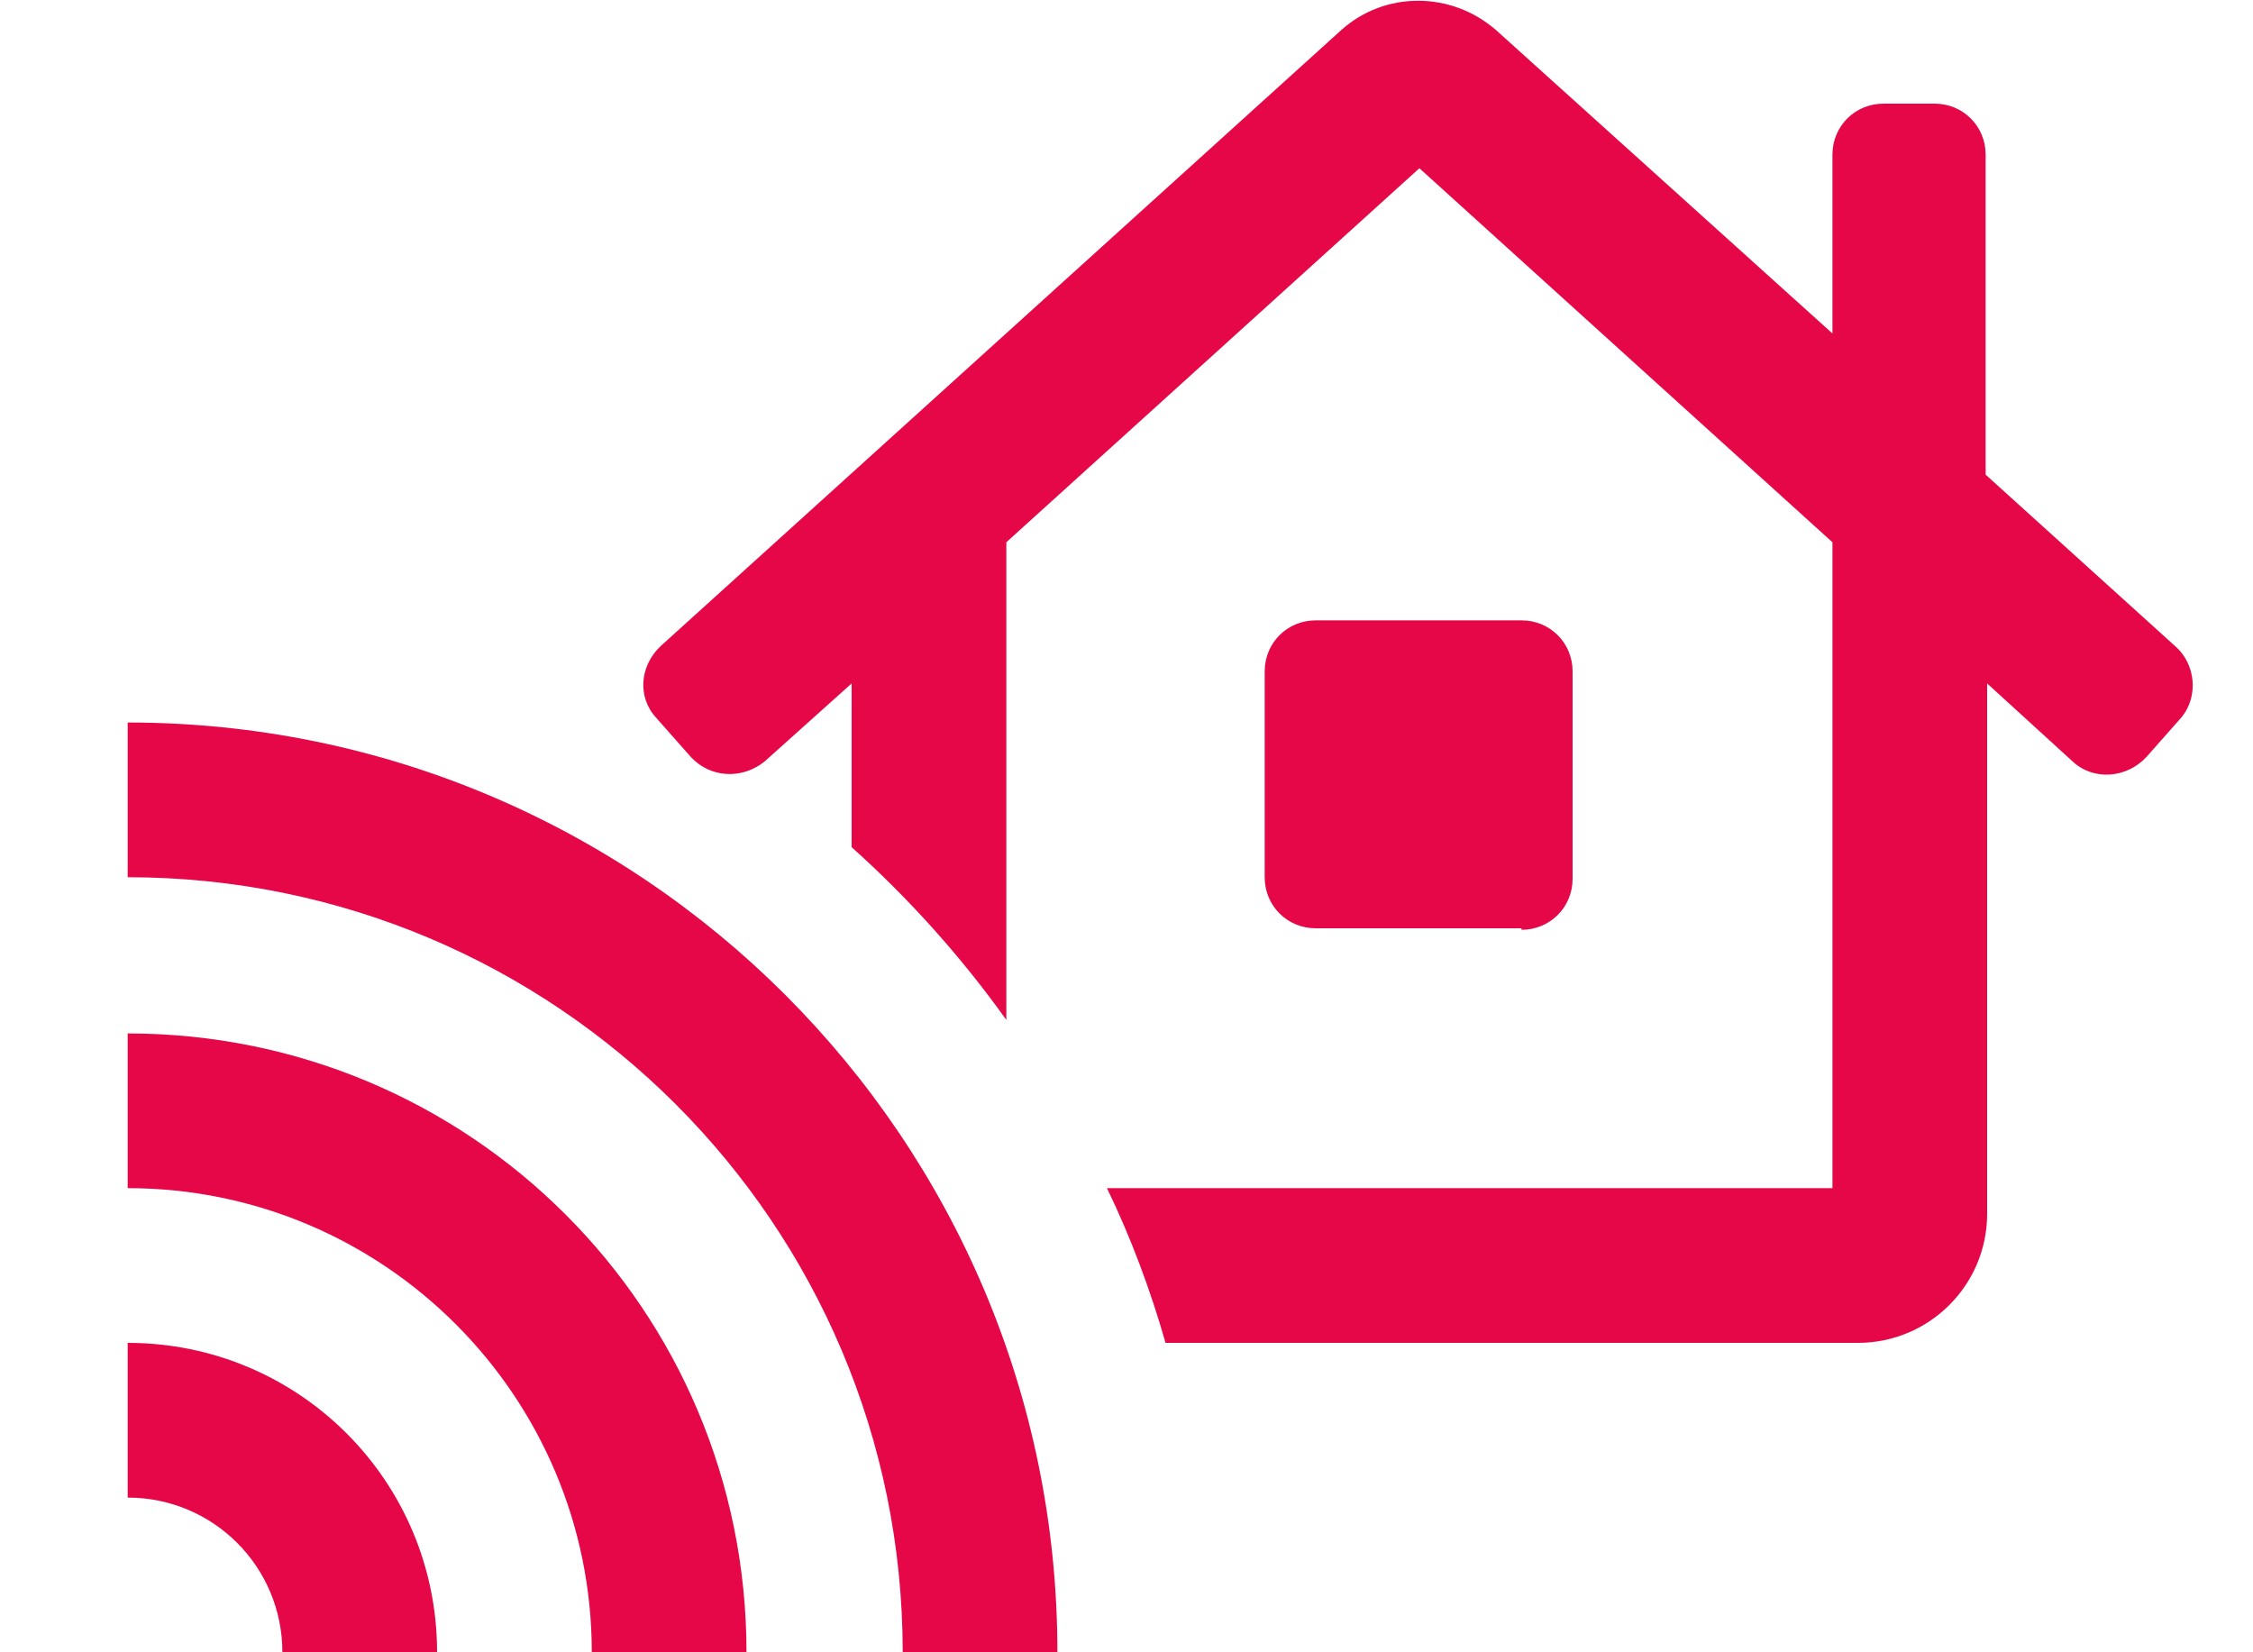 <?xml version="1.0" encoding="utf-8"?>
<!-- Generator: Adobe Illustrator 25.2.1, SVG Export Plug-In . SVG Version: 6.00 Build 0)  -->
<svg version="1.1" id="Calque_1" xmlns="http://www.w3.org/2000/svg" xmlns:xlink="http://www.w3.org/1999/xlink" x="0px" y="0px"
	 viewBox="0 0 150 110" style="enable-background:new 0 0 150 110;" xml:space="preserve">
<style type="text/css">
	.st0{fill:#E50747;}
</style>
<path class="st0" d="M8.5,48.1L8.5,48.1v10.3c28.5,0,51.6,23.1,51.6,51.6h10.3C70.4,75.8,42.7,48.1,8.5,48.1z M8.5,89.4v10.3
	c5.7,0,10.3,4.6,10.3,10.3h10.3C29.1,98.6,19.9,89.4,8.5,89.4z M8.5,68.8v10.3c17.1,0,30.9,13.9,30.9,30.9l0,0h10.3
	C49.7,87.2,31.3,68.8,8.5,68.8z M144.8,43l-12.6-11.4V10.3c0-1.9-1.5-3.4-3.4-3.4h-3.4c-1.9,0-3.4,1.5-3.4,3.4v11.9L99.6,2
	c-3-2.6-7.4-2.6-10.3,0L44,43c-1.4,1.3-1.6,3.4-0.3,4.8l2.3,2.6c1.3,1.4,3.4,1.5,4.9,0.3c0,0,0,0,0,0l5.8-5.2v10.9
	c3.8,3.4,7.3,7.3,10.3,11.5V36.1l27.5-24.9l27.5,24.9v43H73.7c1.6,3.3,2.9,6.8,3.9,10.3h46.1c4.7,0,8.6-3.8,8.6-8.6V45.5l5.7,5.2
	c1.4,1.3,3.6,1.1,4.9-0.3c0,0,0,0,0,0l2.3-2.6C146.4,46.4,146.2,44.2,144.8,43z M101.3,61.9c1.9,0,3.4-1.5,3.4-3.4V44.7
	c0-1.9-1.5-3.4-3.4-3.4H87.6c-1.9,0-3.4,1.5-3.4,3.4v13.7c0,1.9,1.5,3.4,3.4,3.4H101.3z"/>
</svg>